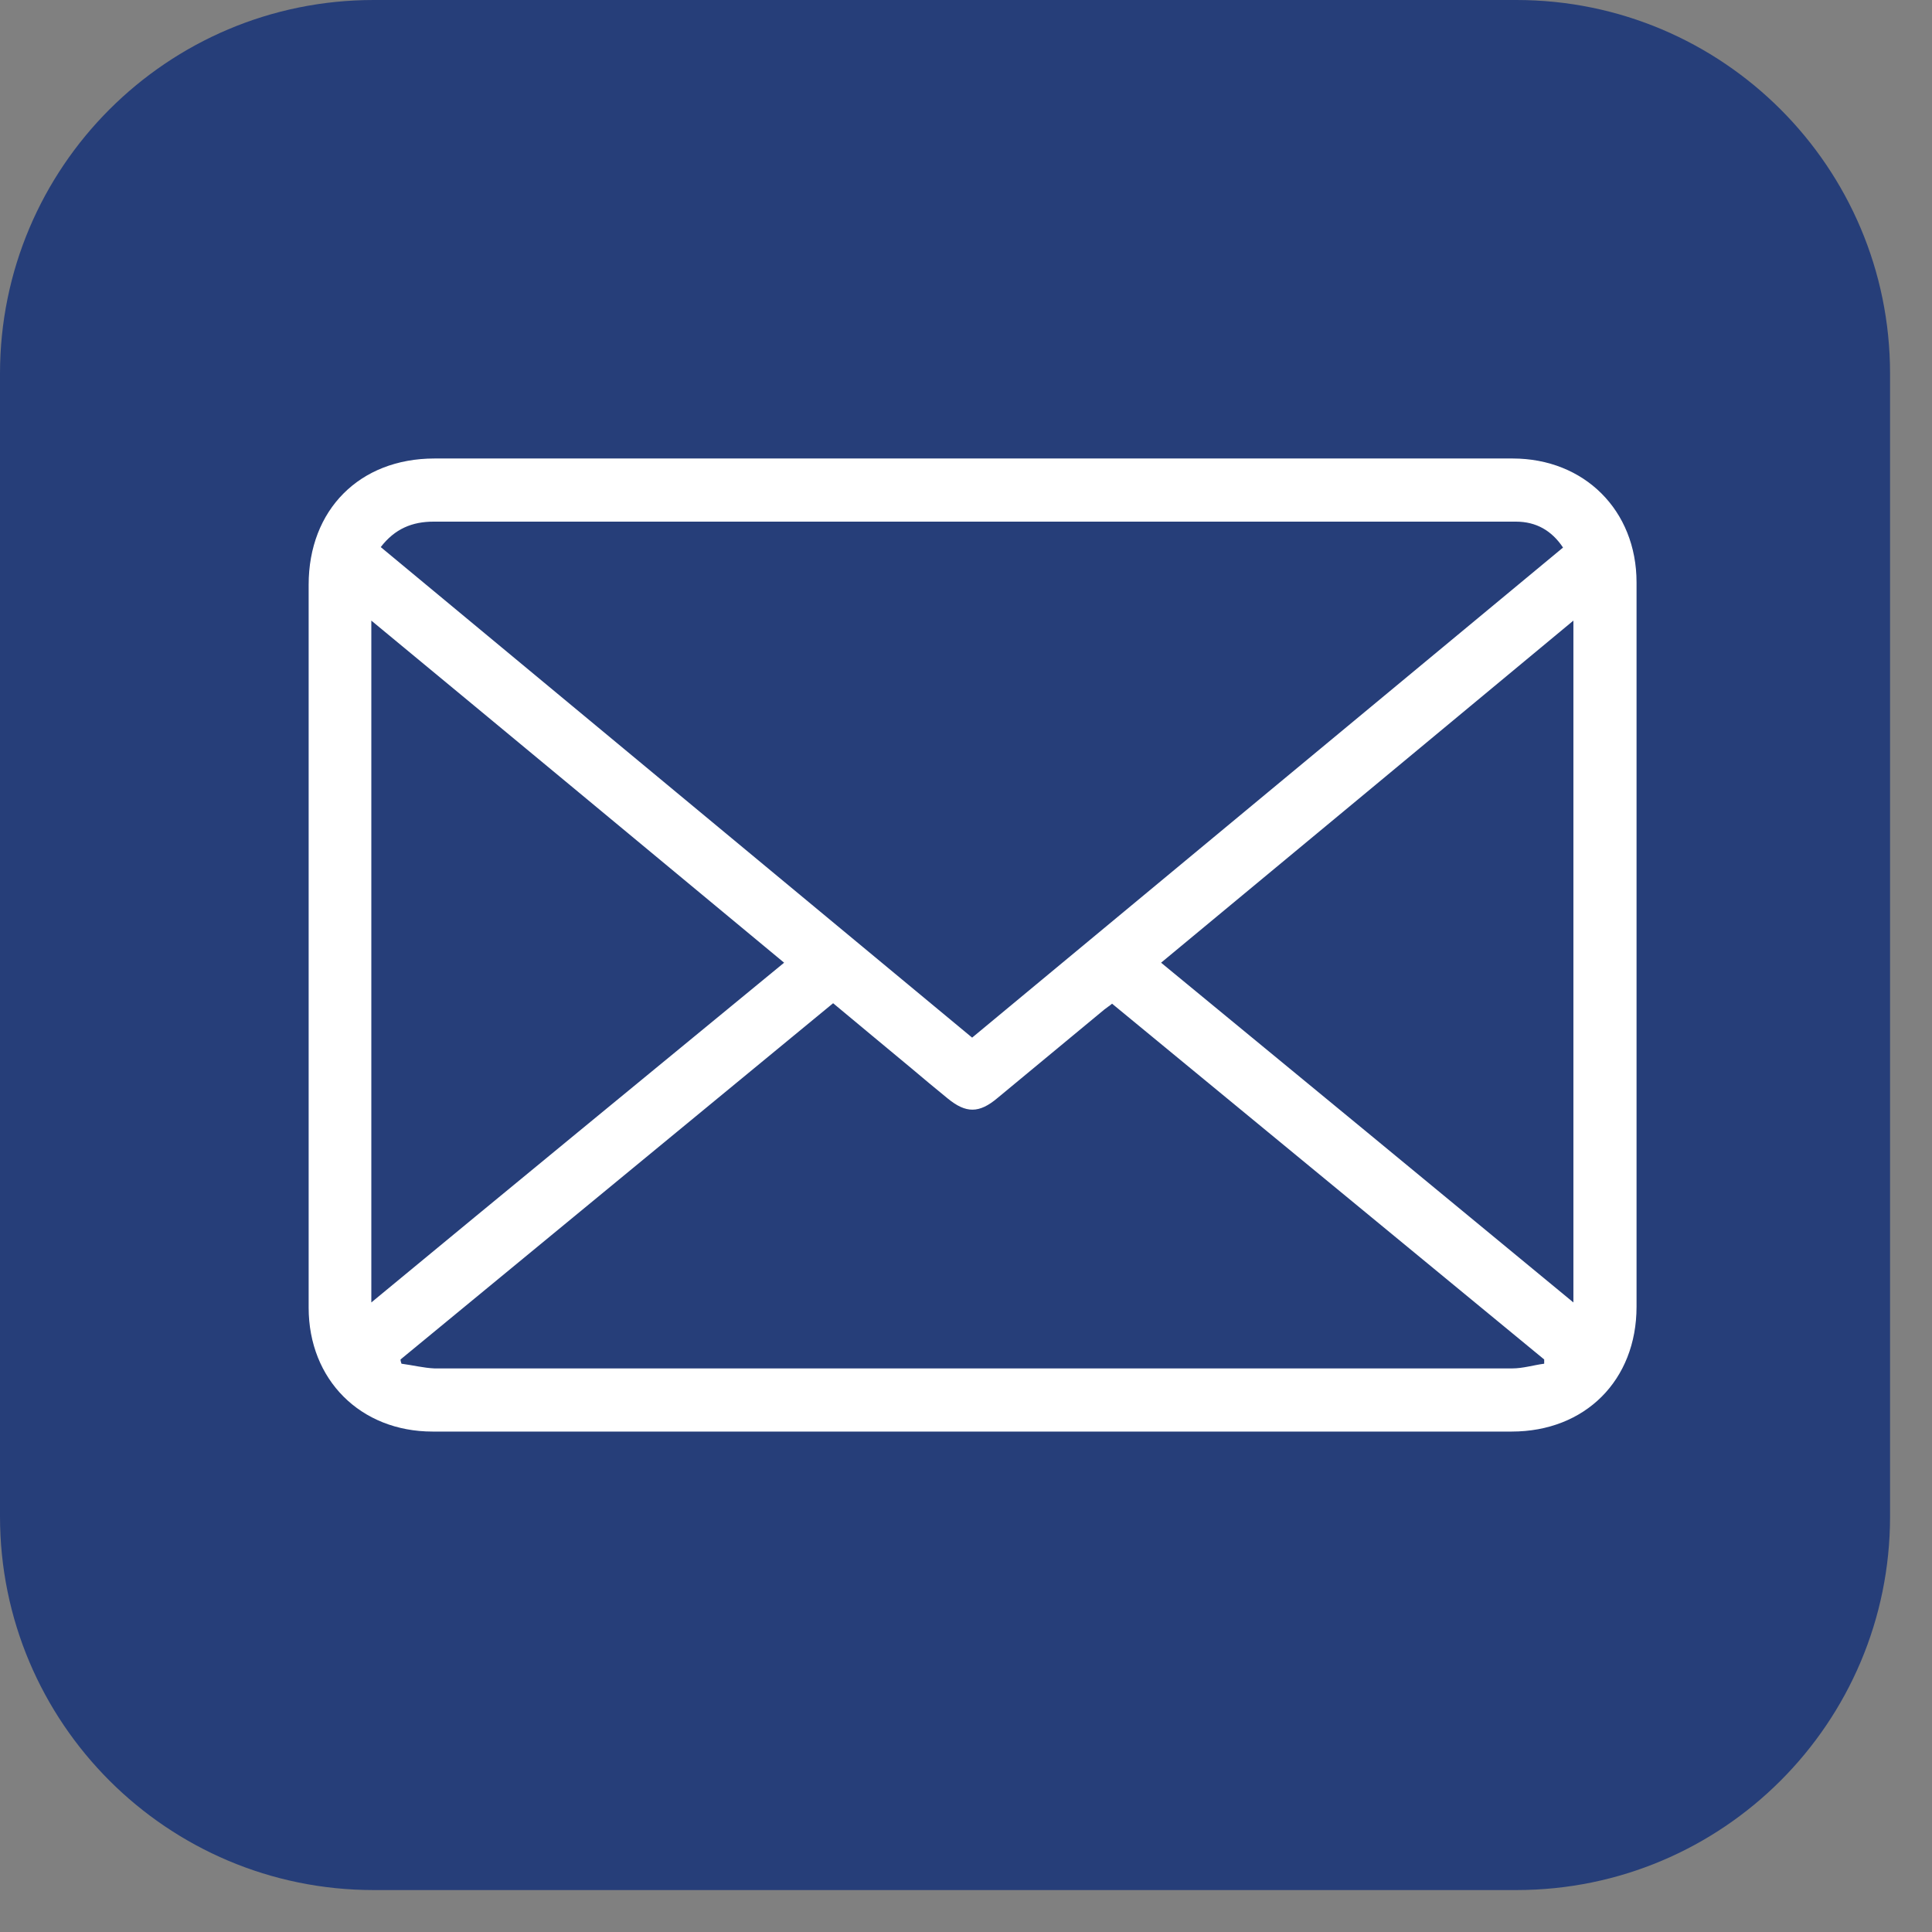 <svg width="41" height="41" viewBox="0 0 41 41" fill="none" xmlns="http://www.w3.org/2000/svg">
<rect x="0" y="0" width="41" height="41" fill="#808080" stroke="none"/>
<path d="M32.18 0H7.93C3.55 0 0 3.55 0 7.93V32.18C0 36.56 3.55 40.11 7.93 40.11H32.18C36.56 40.11 40.11 36.56 40.11 32.18V7.93C40.11 3.55 36.56 0 32.18 0Z" fill="#263E79"/>
<path d="M20.64 30.38C16.82 30.38 13 30.38 9.18 30.38C7.65 30.38 6.55 29.28 6.55 27.75C6.55 22.64 6.55 17.52 6.55 12.41C6.55 10.82 7.63 9.73 9.22 9.73C16.85 9.73 24.47 9.73 32.1 9.73C33.62 9.73 34.73 10.83 34.73 12.36C34.73 17.48 34.73 22.6 34.73 27.73C34.73 29.29 33.64 30.38 32.08 30.38C28.27 30.38 24.45 30.38 20.64 30.38ZM8.08 11.61C12.27 15.09 16.45 18.55 20.63 22.02C24.82 18.54 29 15.08 33.17 11.62C32.93 11.26 32.6 11.07 32.17 11.07C31.56 11.07 30.95 11.07 30.35 11.07C23.3 11.07 16.25 11.07 9.2 11.07C8.75 11.07 8.38 11.22 8.08 11.61ZM32.77 28.94C32.77 28.94 32.77 28.88 32.77 28.85C29.72 26.34 26.66 23.82 23.6 21.3C23.54 21.35 23.49 21.38 23.44 21.42C22.68 22.05 21.93 22.67 21.17 23.3C20.78 23.63 20.5 23.63 20.11 23.31C19.85 23.1 19.59 22.88 19.34 22.67C18.79 22.21 18.24 21.76 17.68 21.29C14.61 23.82 11.56 26.33 8.5 28.85C8.5 28.88 8.51 28.91 8.52 28.94C8.75 28.97 8.99 29.03 9.22 29.04C11.75 29.04 14.29 29.04 16.82 29.04C21.91 29.04 27 29.04 32.09 29.04C32.32 29.04 32.54 28.97 32.77 28.94ZM33.39 13.17C30.45 15.61 27.55 18.02 24.64 20.43C27.57 22.84 30.46 25.22 33.39 27.64V13.17ZM7.88 27.64C10.82 25.21 13.72 22.83 16.64 20.43C13.71 18 10.82 15.6 7.88 13.17V27.65V27.64Z" fill="white"/>
</svg>
